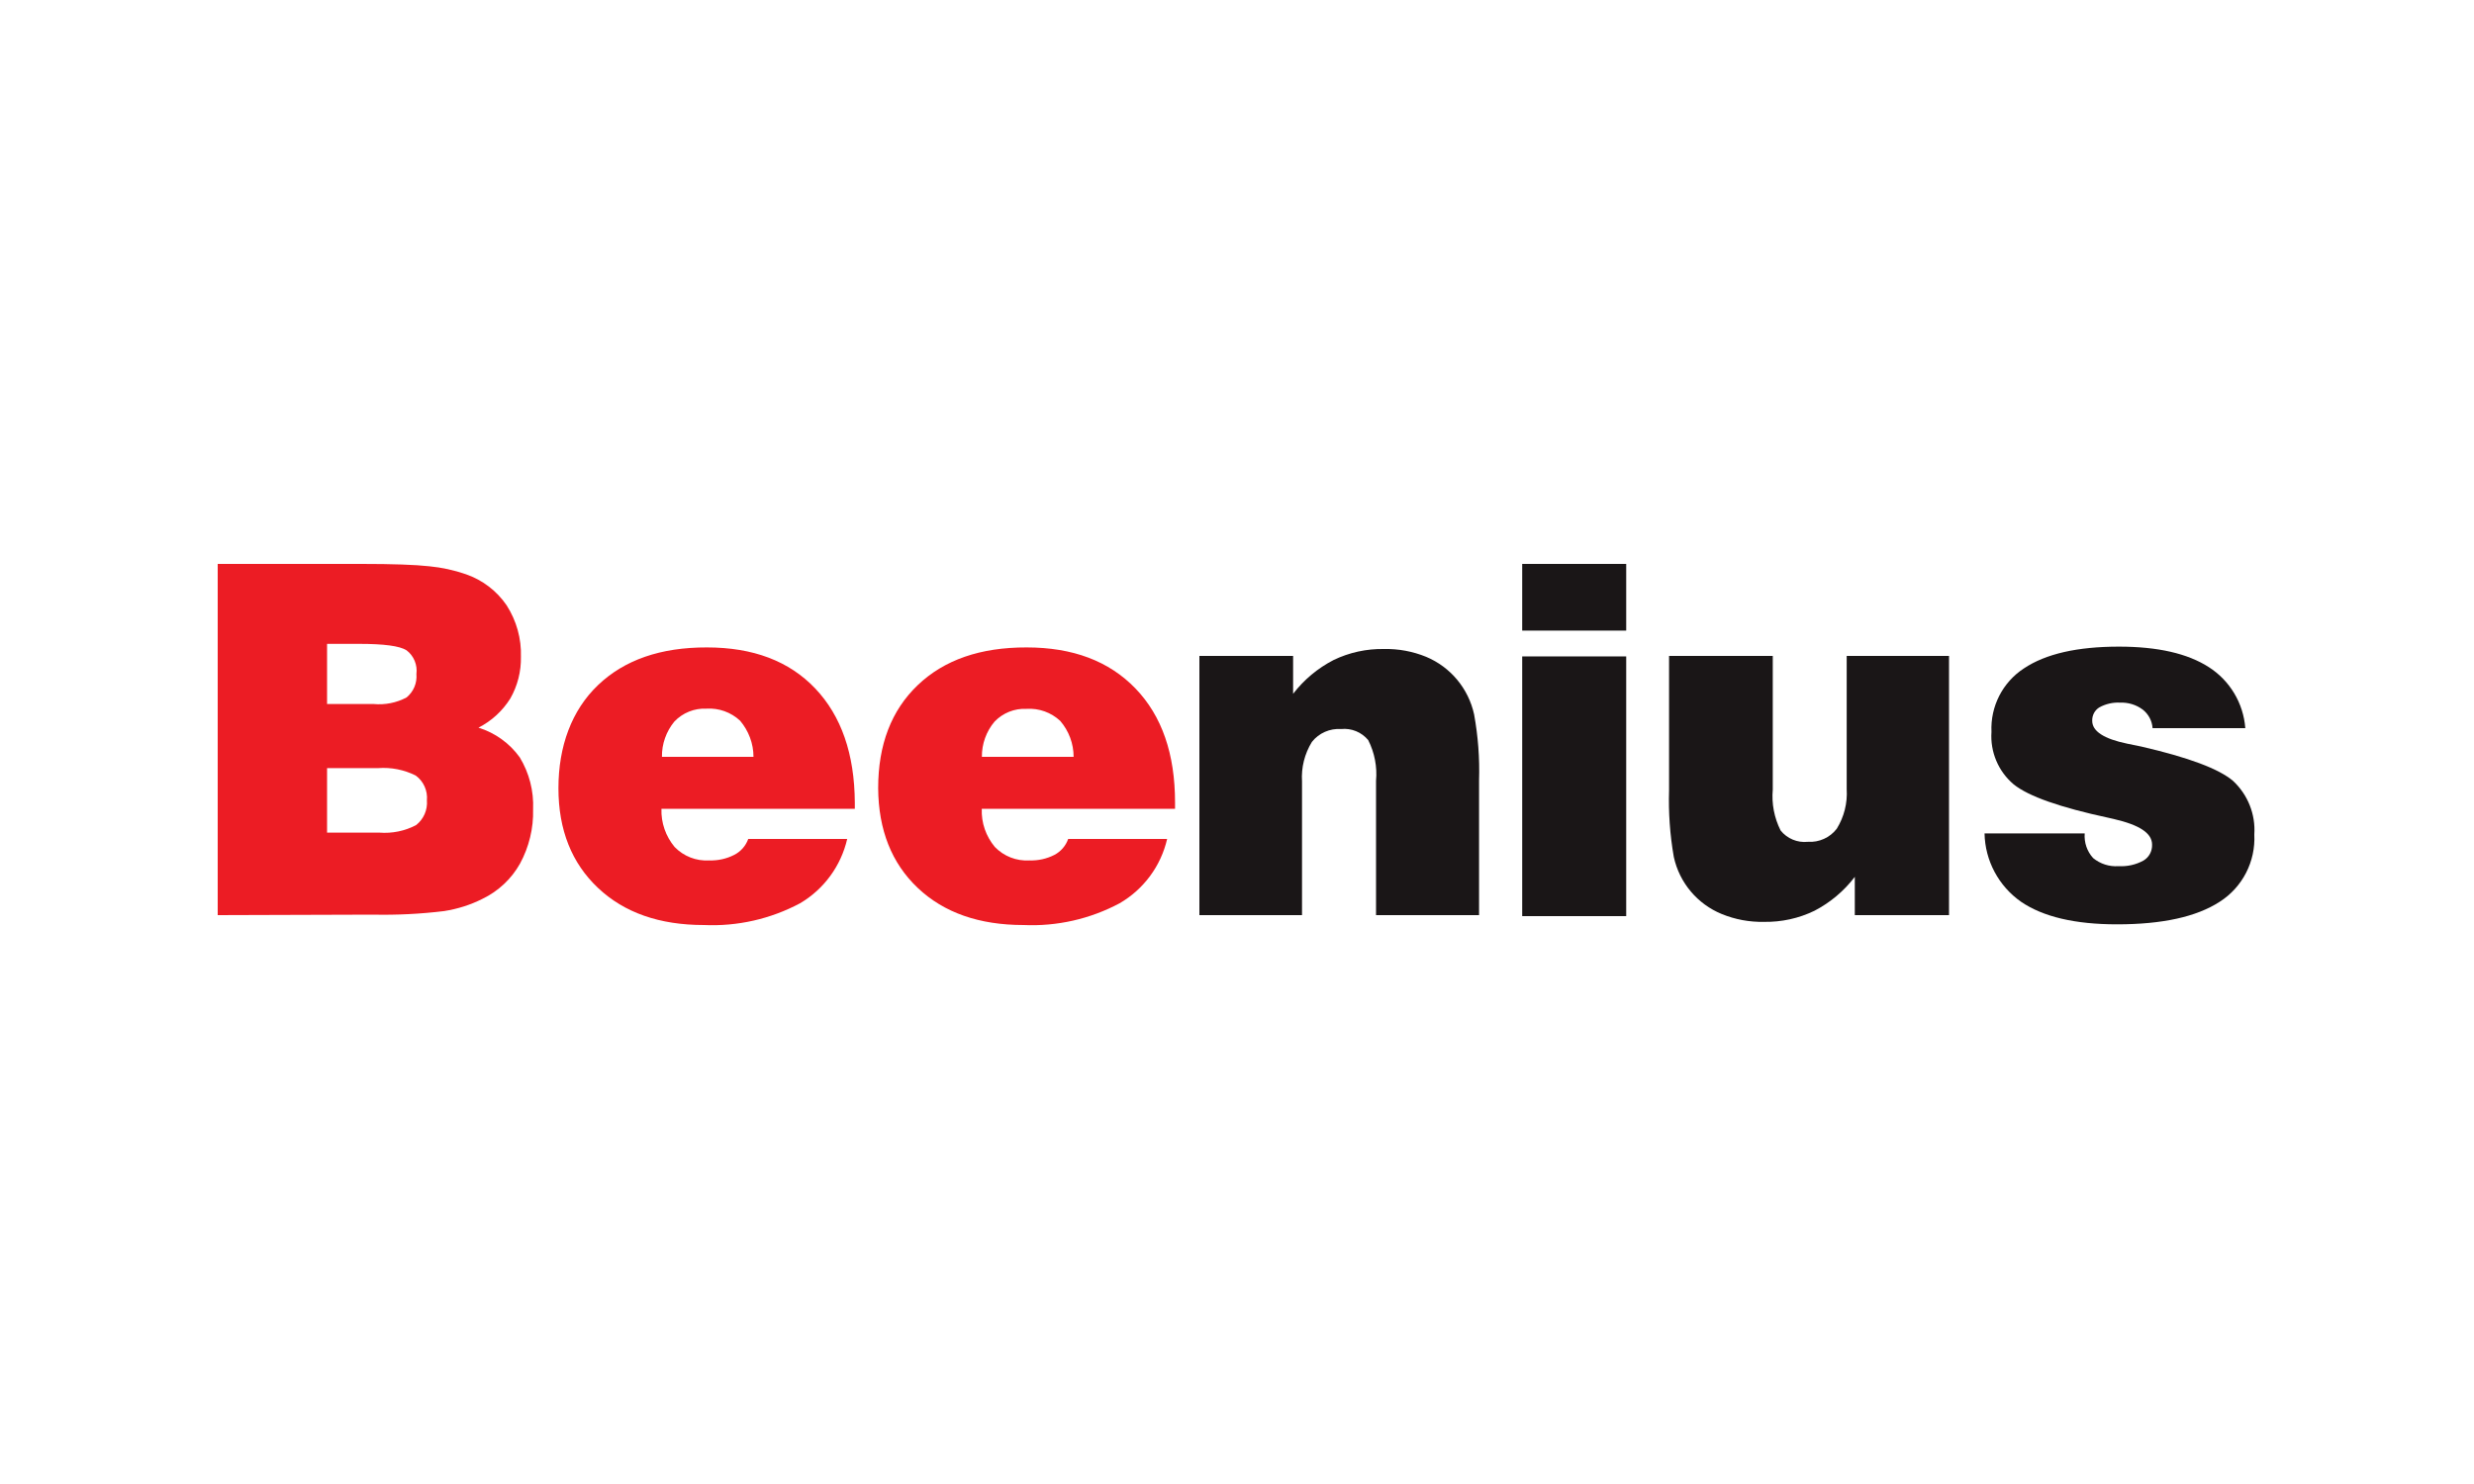 <?xml version="1.0" encoding="UTF-8"?> <svg xmlns="http://www.w3.org/2000/svg" width="250" height="150" viewBox="0 0 250 150" fill="none"><g clip-path="url(#clip0_14888_5726)"><path d="M22 92.5V57H36.55C39.68 57 41.96 57.08 43.39 57.24C44.64 57.36 45.88 57.63 47.07 58.04C48.75 58.62 50.2 59.72 51.2 61.19C52.19 62.74 52.7 64.55 52.64 66.39C52.67 67.86 52.3 69.32 51.57 70.6C50.78 71.86 49.67 72.88 48.35 73.55C50.03 74.07 51.49 75.12 52.52 76.55C53.48 78.13 53.95 79.96 53.87 81.81C53.92 83.72 53.46 85.61 52.55 87.29C51.68 88.84 50.35 90.09 48.74 90.86C47.53 91.47 46.22 91.88 44.88 92.09C42.5 92.38 40.1 92.5 37.7 92.45L22 92.5ZM33.05 71.16H37.75C38.9 71.27 40.06 71.04 41.08 70.5C41.79 69.92 42.16 69.04 42.08 68.13C42.2 67.21 41.82 66.29 41.08 65.73C40.39 65.29 38.8 65.08 36.29 65.08H33.05V71.16ZM33.05 84.16H38.33C39.62 84.26 40.92 84 42.06 83.39C42.81 82.79 43.22 81.86 43.14 80.9C43.23 79.92 42.8 78.97 42.01 78.39C40.83 77.8 39.51 77.54 38.2 77.64H33.05V84.16Z" fill="#EC1C24"></path><path d="M75.61 84.8H85.61C84.98 87.53 83.26 89.88 80.85 91.3C77.87 92.89 74.52 93.65 71.14 93.5C66.64 93.5 63.08 92.25 60.43 89.75C57.78 87.25 56.43 83.9 56.43 79.67C56.43 75.44 57.76 71.8 60.43 69.25C63.1 66.7 66.76 65.43 71.43 65.44C76.1 65.44 79.75 66.82 82.38 69.59C85.01 72.36 86.35 76.2 86.38 81.12V81.75H66.84C66.79 83.16 67.27 84.53 68.17 85.61C69.08 86.55 70.35 87.05 71.66 86.97C72.54 87 73.41 86.81 74.19 86.41C74.85 86.08 75.36 85.5 75.61 84.8ZM66.89 76.5H76.14C76.14 75.16 75.65 73.87 74.79 72.85C73.87 71.99 72.64 71.55 71.39 71.63C70.17 71.57 68.98 72.05 68.14 72.94C67.32 73.94 66.87 75.2 66.89 76.5Z" fill="#EC1C24"></path><path d="M107.94 84.8H117.94C117.31 87.54 115.57 89.89 113.14 91.3C110.16 92.89 106.81 93.65 103.44 93.5C98.95 93.5 95.38 92.25 92.74 89.75C90.1 87.25 88.77 83.89 88.74 79.67C88.74 75.27 90.07 71.8 92.74 69.25C95.41 66.7 99.07 65.43 103.74 65.44C108.41 65.44 112.07 66.82 114.74 69.59C117.41 72.36 118.74 76.2 118.74 81.12V81.75H99.21C99.15 83.16 99.63 84.53 100.53 85.61C101.44 86.55 102.71 87.05 104.02 86.97C104.9 87 105.77 86.81 106.55 86.41C107.2 86.07 107.7 85.49 107.94 84.8ZM99.22 76.5H108.49C108.49 75.17 108.01 73.88 107.14 72.87C106.22 72.01 104.99 71.57 103.74 71.65C102.52 71.59 101.34 72.06 100.5 72.94C99.66 73.93 99.21 75.2 99.22 76.5Z" fill="#EC1C24"></path><path d="M121.2 92.5V66.3H130.67V70.13C131.76 68.71 133.16 67.54 134.75 66.72C136.34 65.95 138.09 65.57 139.85 65.6C141.31 65.57 142.76 65.84 144.11 66.39C146.58 67.42 148.39 69.6 148.96 72.21C149.36 74.41 149.53 76.64 149.46 78.87V92.5H139.05V78.92C139.18 77.5 138.9 76.08 138.26 74.81C137.59 74 136.56 73.58 135.51 73.69C134.38 73.61 133.27 74.1 132.57 74.99C131.83 76.19 131.48 77.58 131.57 78.99V92.5H121.2Z" fill="#1A1617"></path><path d="M153.82 63.74V57H164.33V63.74H153.82ZM153.82 92.6V66.35H164.33V92.6H153.82Z" fill="#1A1617"></path><path d="M196.95 66.3V92.5H187.43V88.63C186.34 90.06 184.95 91.23 183.35 92.06C181.76 92.83 180.01 93.21 178.25 93.18C176.79 93.21 175.34 92.94 173.99 92.39C171.52 91.38 169.71 89.23 169.14 86.62C168.75 84.39 168.59 82.12 168.66 79.86V66.3H179.14V79.81C179.01 81.23 179.29 82.66 179.93 83.94C180.59 84.77 181.63 85.2 182.68 85.09C183.82 85.16 184.92 84.67 185.61 83.76C186.35 82.56 186.7 81.17 186.61 79.76V66.3H196.95Z" fill="#1A1617"></path><path d="M200.54 84.24H210.66C210.59 85.15 210.89 86.05 211.51 86.73C212.23 87.32 213.15 87.62 214.08 87.55C214.95 87.6 215.82 87.41 216.59 86.99C217.16 86.66 217.49 86.04 217.47 85.38C217.47 84.2 216.18 83.38 213.59 82.78L213.06 82.66C208.17 81.61 204.98 80.49 203.48 79.28C201.93 77.97 201.1 76 201.24 73.98C201.12 71.41 202.36 68.97 204.52 67.56C206.72 66.09 209.92 65.36 214.12 65.36C218.03 65.36 221.05 66.05 223.2 67.43C225.33 68.79 226.7 71.08 226.89 73.6H217.52C217.47 72.86 217.11 72.18 216.52 71.72C215.86 71.23 215.06 70.99 214.24 71.02C213.51 70.98 212.78 71.15 212.14 71.5C211.67 71.79 211.4 72.31 211.42 72.86C211.42 73.91 212.6 74.68 214.96 75.17L216.38 75.46C221.14 76.56 224.23 77.71 225.66 78.94C227.15 80.33 227.94 82.32 227.8 84.35C227.94 87.08 226.61 89.68 224.3 91.15C221.96 92.67 218.5 93.43 213.93 93.43C209.69 93.43 206.46 92.67 204.23 91.15C201.97 89.57 200.59 87 200.54 84.24Z" fill="#1A1617"></path></g><defs><clipPath id="clip0_14888_5726"><rect width="205.82" height="36.52" fill="white" transform="translate(22 57)"></rect></clipPath></defs></svg> 